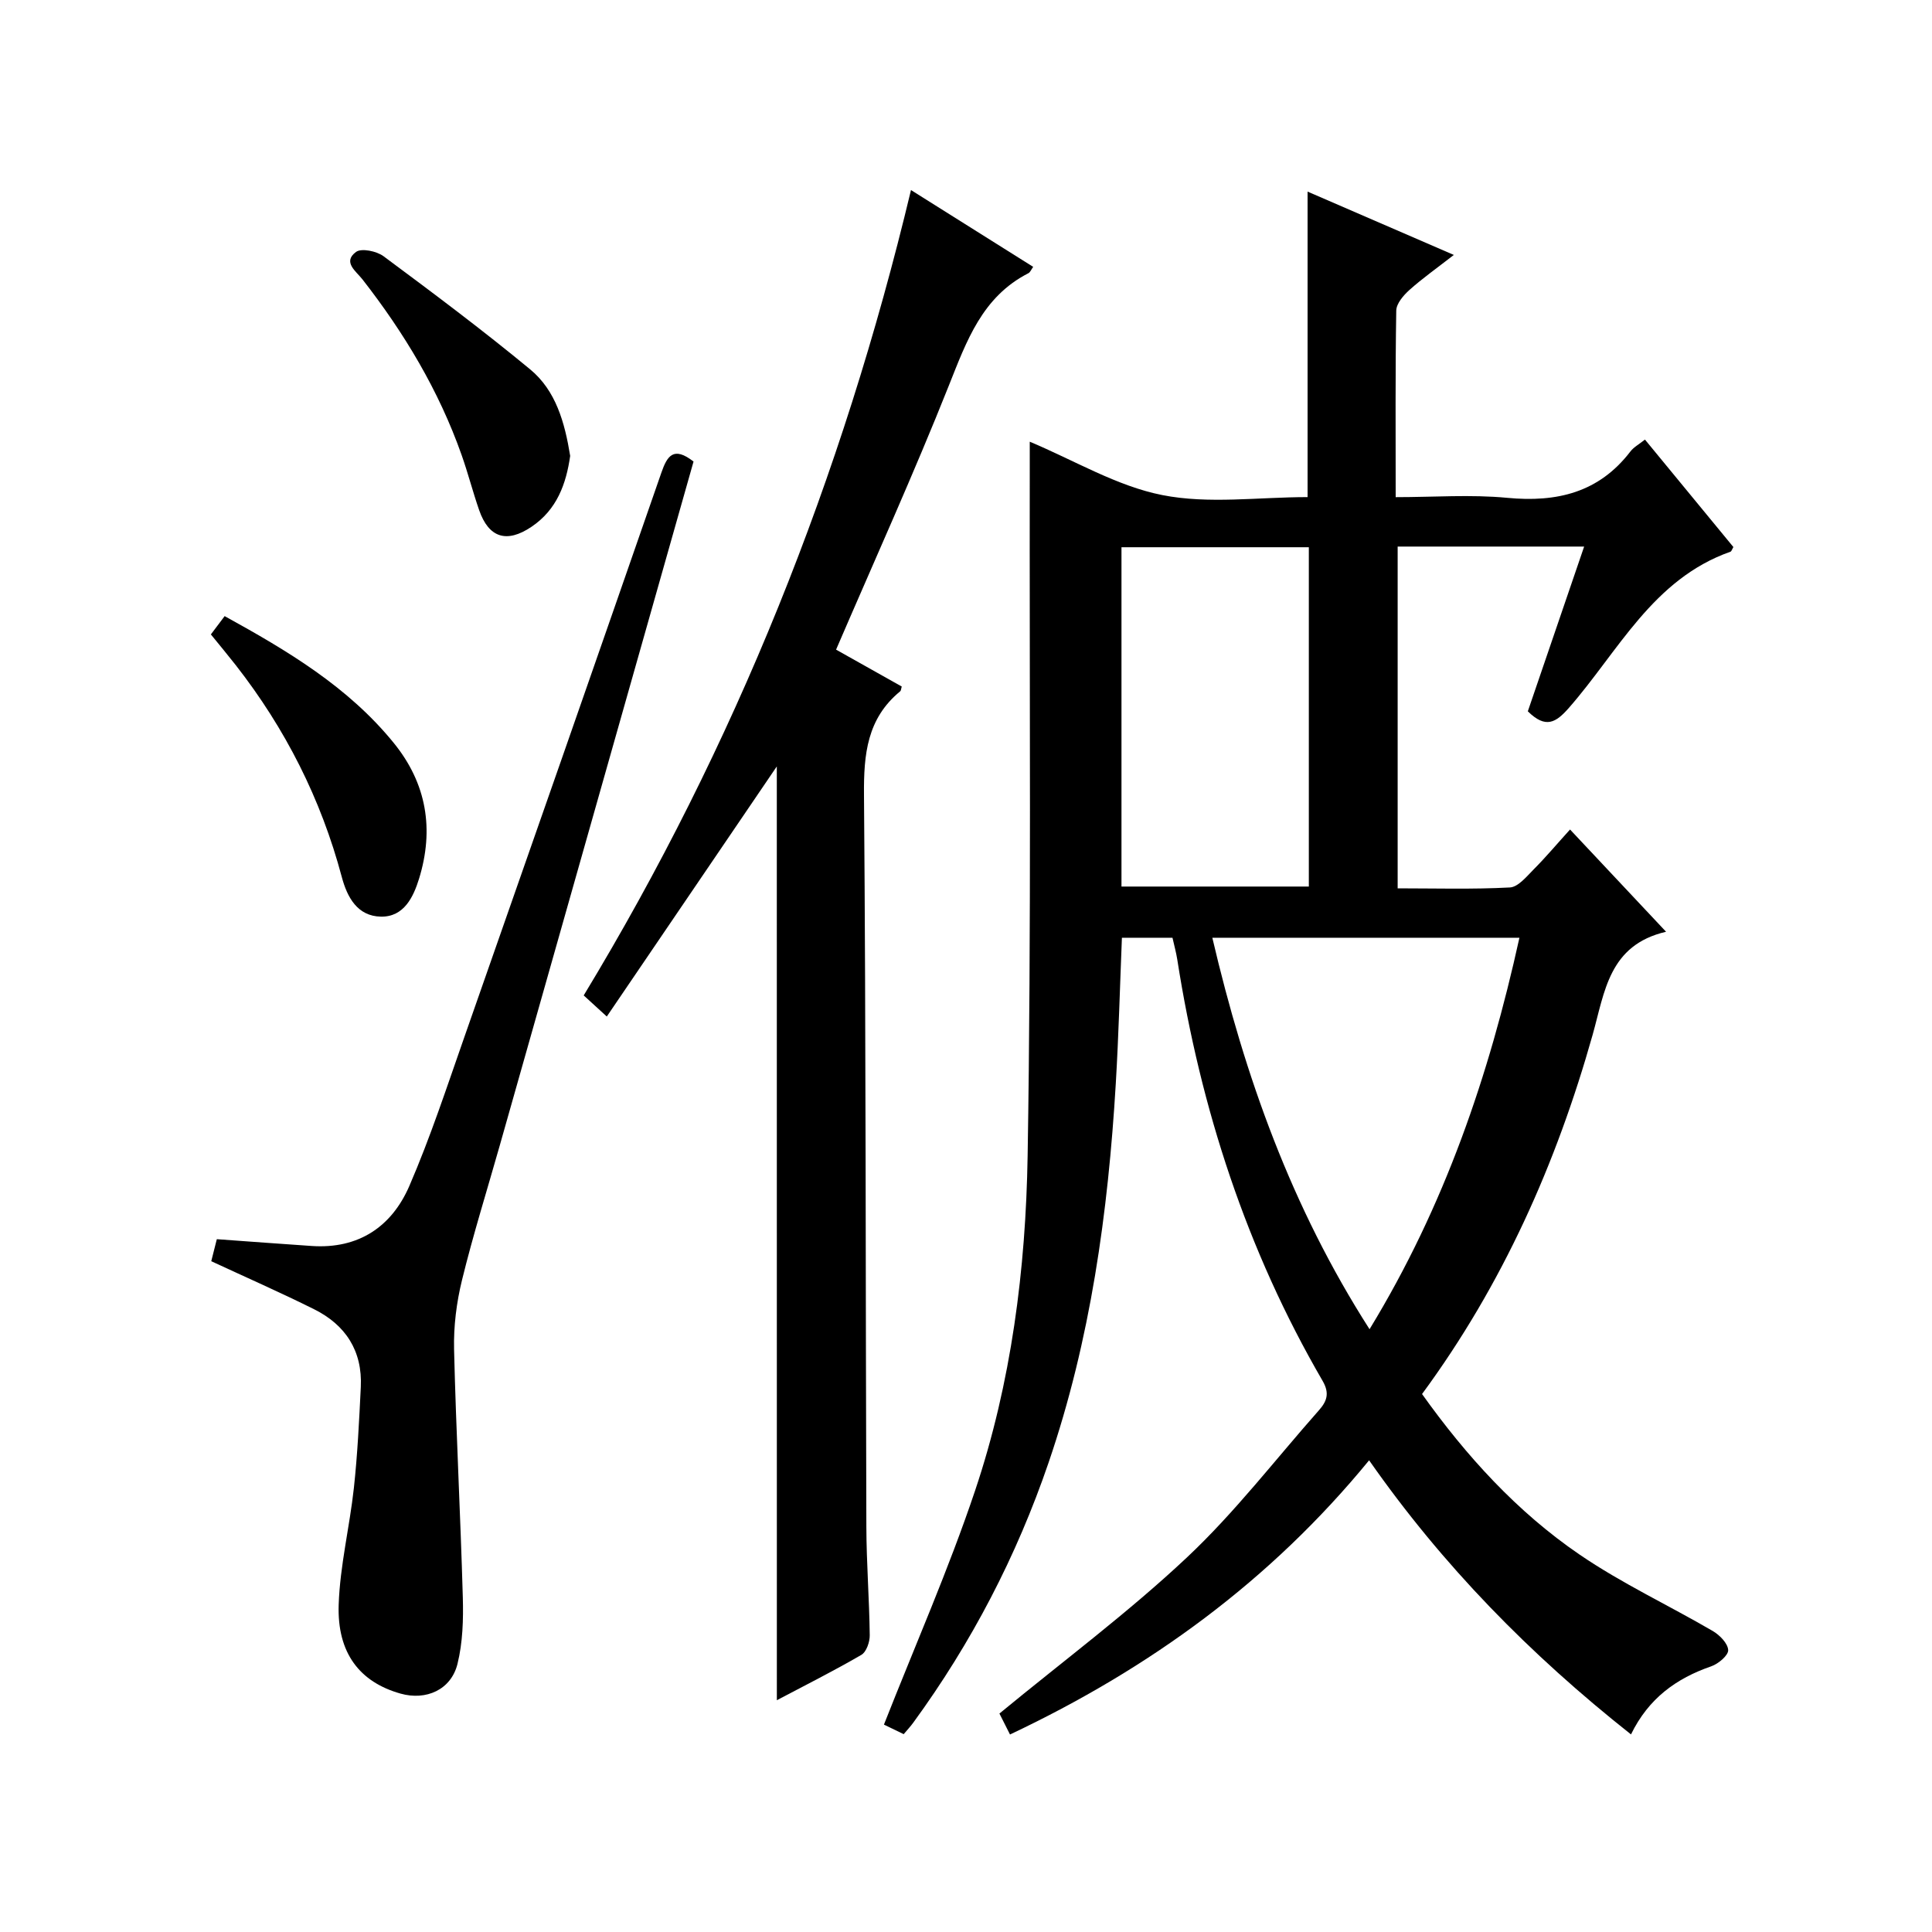 <?xml version="1.0" encoding="utf-8"?>
<svg version="1.1" id="ZDIC" xmlns="http://www.w3.org/2000/svg" xmlns:xlink="http://www.w3.org/1999/xlink" x="0px" y="0px"
	 viewBox="0 0 400 400" style="enable-background:new 0 0 400 400;" xml:space="preserve">

<g>
	
	<path d="M337.68,359.09c-20.9-16.53-39-34.97-54.22-56.75c-20.44,24.94-45.38,43.08-74.35,56.77c-0.89-1.75-1.73-3.44-2.19-4.34
		c13.33-10.98,26.71-20.94,38.79-32.29c9.91-9.3,18.28-20.23,27.32-30.45c1.62-1.83,2.34-3.48,0.81-6.12
		c-15.75-27.1-25.26-56.38-30.1-87.26c-0.23-1.46-0.63-2.89-0.99-4.5c-3.43,0-6.72,0-10.47,0c-0.41,10.06-0.67,20.15-1.27,30.22
		c-1.59,26.68-5.22,53.01-13.91,78.44c-6.62,19.37-15.95,37.31-28.01,53.84c-0.57,0.79-1.24,1.5-1.99,2.39
		c-1.74-0.84-3.35-1.62-4.09-1.98c6.39-16.24,13.37-32.07,18.86-48.41c7.53-22.41,10.5-45.88,10.89-69.36
		c0.78-47.63,0.36-95.28,0.44-142.92c0-1.49,0-2.98,0-4.92c9.28,3.89,18.02,9.19,27.44,11.05c9.6,1.9,19.87,0.42,30.08,0.42
		c0-21.03,0-41.74,0-63.25c9.85,4.26,19.64,8.5,30.28,13.11c-3.57,2.78-6.52,4.86-9.2,7.26c-1.23,1.11-2.7,2.81-2.72,4.27
		c-0.21,12.64-0.12,25.29-0.12,38.62c7.9,0,15.56-0.58,23.09,0.14c10.29,0.98,18.98-1.08,25.51-9.6c0.69-0.9,1.78-1.48,3.01-2.46
		c6.16,7.48,12.25,14.89,18.31,22.25c-0.28,0.46-0.38,0.89-0.62,0.97c-16.07,5.66-23.2,20.64-33.43,32.32
		c-2.7,3.08-4.81,4.37-8.51,0.72c3.77-11.02,7.66-22.4,11.66-34.11c-13,0-25.6,0-38.61,0c0,23.37,0,46.75,0,70.76
		c7.7,0,15.48,0.23,23.23-0.18c1.72-0.09,3.48-2.28,4.96-3.77c2.46-2.47,4.71-5.15,7.5-8.23c6.77,7.21,12.96,13.8,19.88,21.17
		c-11.85,2.76-12.69,12.42-15.21,21.36c-7.51,26.63-18.6,51.64-35.31,74.35c9.13,12.8,19.64,24.38,32.63,33.25
		c8.71,5.95,18.4,10.47,27.54,15.8c1.44,0.84,3.14,2.56,3.21,3.96c0.06,1.09-2.03,2.85-3.5,3.36
		C347.06,347.49,341.32,351.62,337.68,359.09z M251,194.15c6.73,28.75,16.39,55.82,32.55,81.05c15.56-25.53,24.74-52.53,31.03-81.05
		C293.24,194.15,272.49,194.15,251,194.15z M232.19,183.55c13.11,0,25.96,0,38.79,0c0-23.63,0-46.88,0-70.25
		c-13.11,0-25.96,0-38.79,0C232.19,136.94,232.19,160.18,232.19,183.55z"/>
	<path d="M160.83,158.68c-11.44,16.83-23.16,34.06-35.2,51.78c-2.05-1.87-3.21-2.93-4.78-4.37
		c31.36-51.76,53.53-107.26,67.76-166.74c8.78,5.51,17.01,10.69,25.3,15.9c-0.4,0.55-0.61,1.12-1,1.32
		c-9.55,4.89-12.77,13.99-16.45,23.23c-7.25,18.22-15.35,36.1-23.36,54.7c4.21,2.37,8.91,5.01,13.6,7.64
		c-0.14,0.43-0.14,0.83-0.33,0.99c-6.86,5.64-7.56,13.04-7.49,21.43c0.41,50.5,0.32,101.01,0.49,151.52
		c0.02,7.49,0.61,14.98,0.7,22.48c0.02,1.38-0.69,3.45-1.73,4.06c-5.69,3.31-11.59,6.27-17.5,9.39
		C160.83,287.12,160.83,222.63,160.83,158.68z"/>
	<path d="M143.59,95.56c-13.38,47.23-26.76,94.43-40.13,141.63c-2.63,9.28-5.52,18.49-7.81,27.85c-1.14,4.64-1.75,9.55-1.64,14.32
		c0.41,17.12,1.33,34.23,1.81,51.35c0.13,4.59-0.01,9.35-1.1,13.77c-1.32,5.37-6.5,7.66-11.8,6.16c-8.4-2.37-13.14-8.35-12.8-18.41
		c0.27-8.09,2.27-16.1,3.15-24.19c0.75-6.93,1.09-13.92,1.43-20.88c0.36-7.45-3.14-12.85-9.68-16.1c-6.92-3.45-14-6.56-21.28-9.94
		c0.37-1.46,0.77-3.04,1.15-4.56c6.67,0.48,13.18,0.97,19.69,1.41c9.66,0.64,16.52-4,20.17-12.43c4.35-10.05,7.77-20.51,11.4-30.86
		c13.65-38.92,27.25-77.86,40.78-116.82C138.14,94.37,139.45,92.33,143.59,95.56z"/>
	<path d="M43.66,131.35c0.94-1.25,1.81-2.4,2.85-3.79c13.07,7.2,25.56,14.64,34.99,26.23c6.87,8.44,8.4,17.94,5.26,28.14
		c-1.17,3.78-3.13,7.94-7.9,7.85c-4.86-0.09-6.98-4.01-8.1-8.22c-4.3-16.14-11.68-30.71-21.95-43.85
		C47.18,135.63,45.48,133.59,43.66,131.35z"/>
	<path d="M118.05,94.39c-0.83,5.78-2.73,11.13-8.03,14.69c-5.1,3.43-8.82,2.29-10.82-3.47c-1.31-3.77-2.3-7.65-3.63-11.41
		c-4.7-13.32-11.87-25.26-20.53-36.36c-1.31-1.68-4.16-3.58-1.33-5.68c1.12-0.83,4.28-0.17,5.71,0.9
		c10.25,7.61,20.49,15.27,30.33,23.4C115.1,80.87,116.93,87.49,118.05,94.39z"/>
	
	
</g>
</svg>
